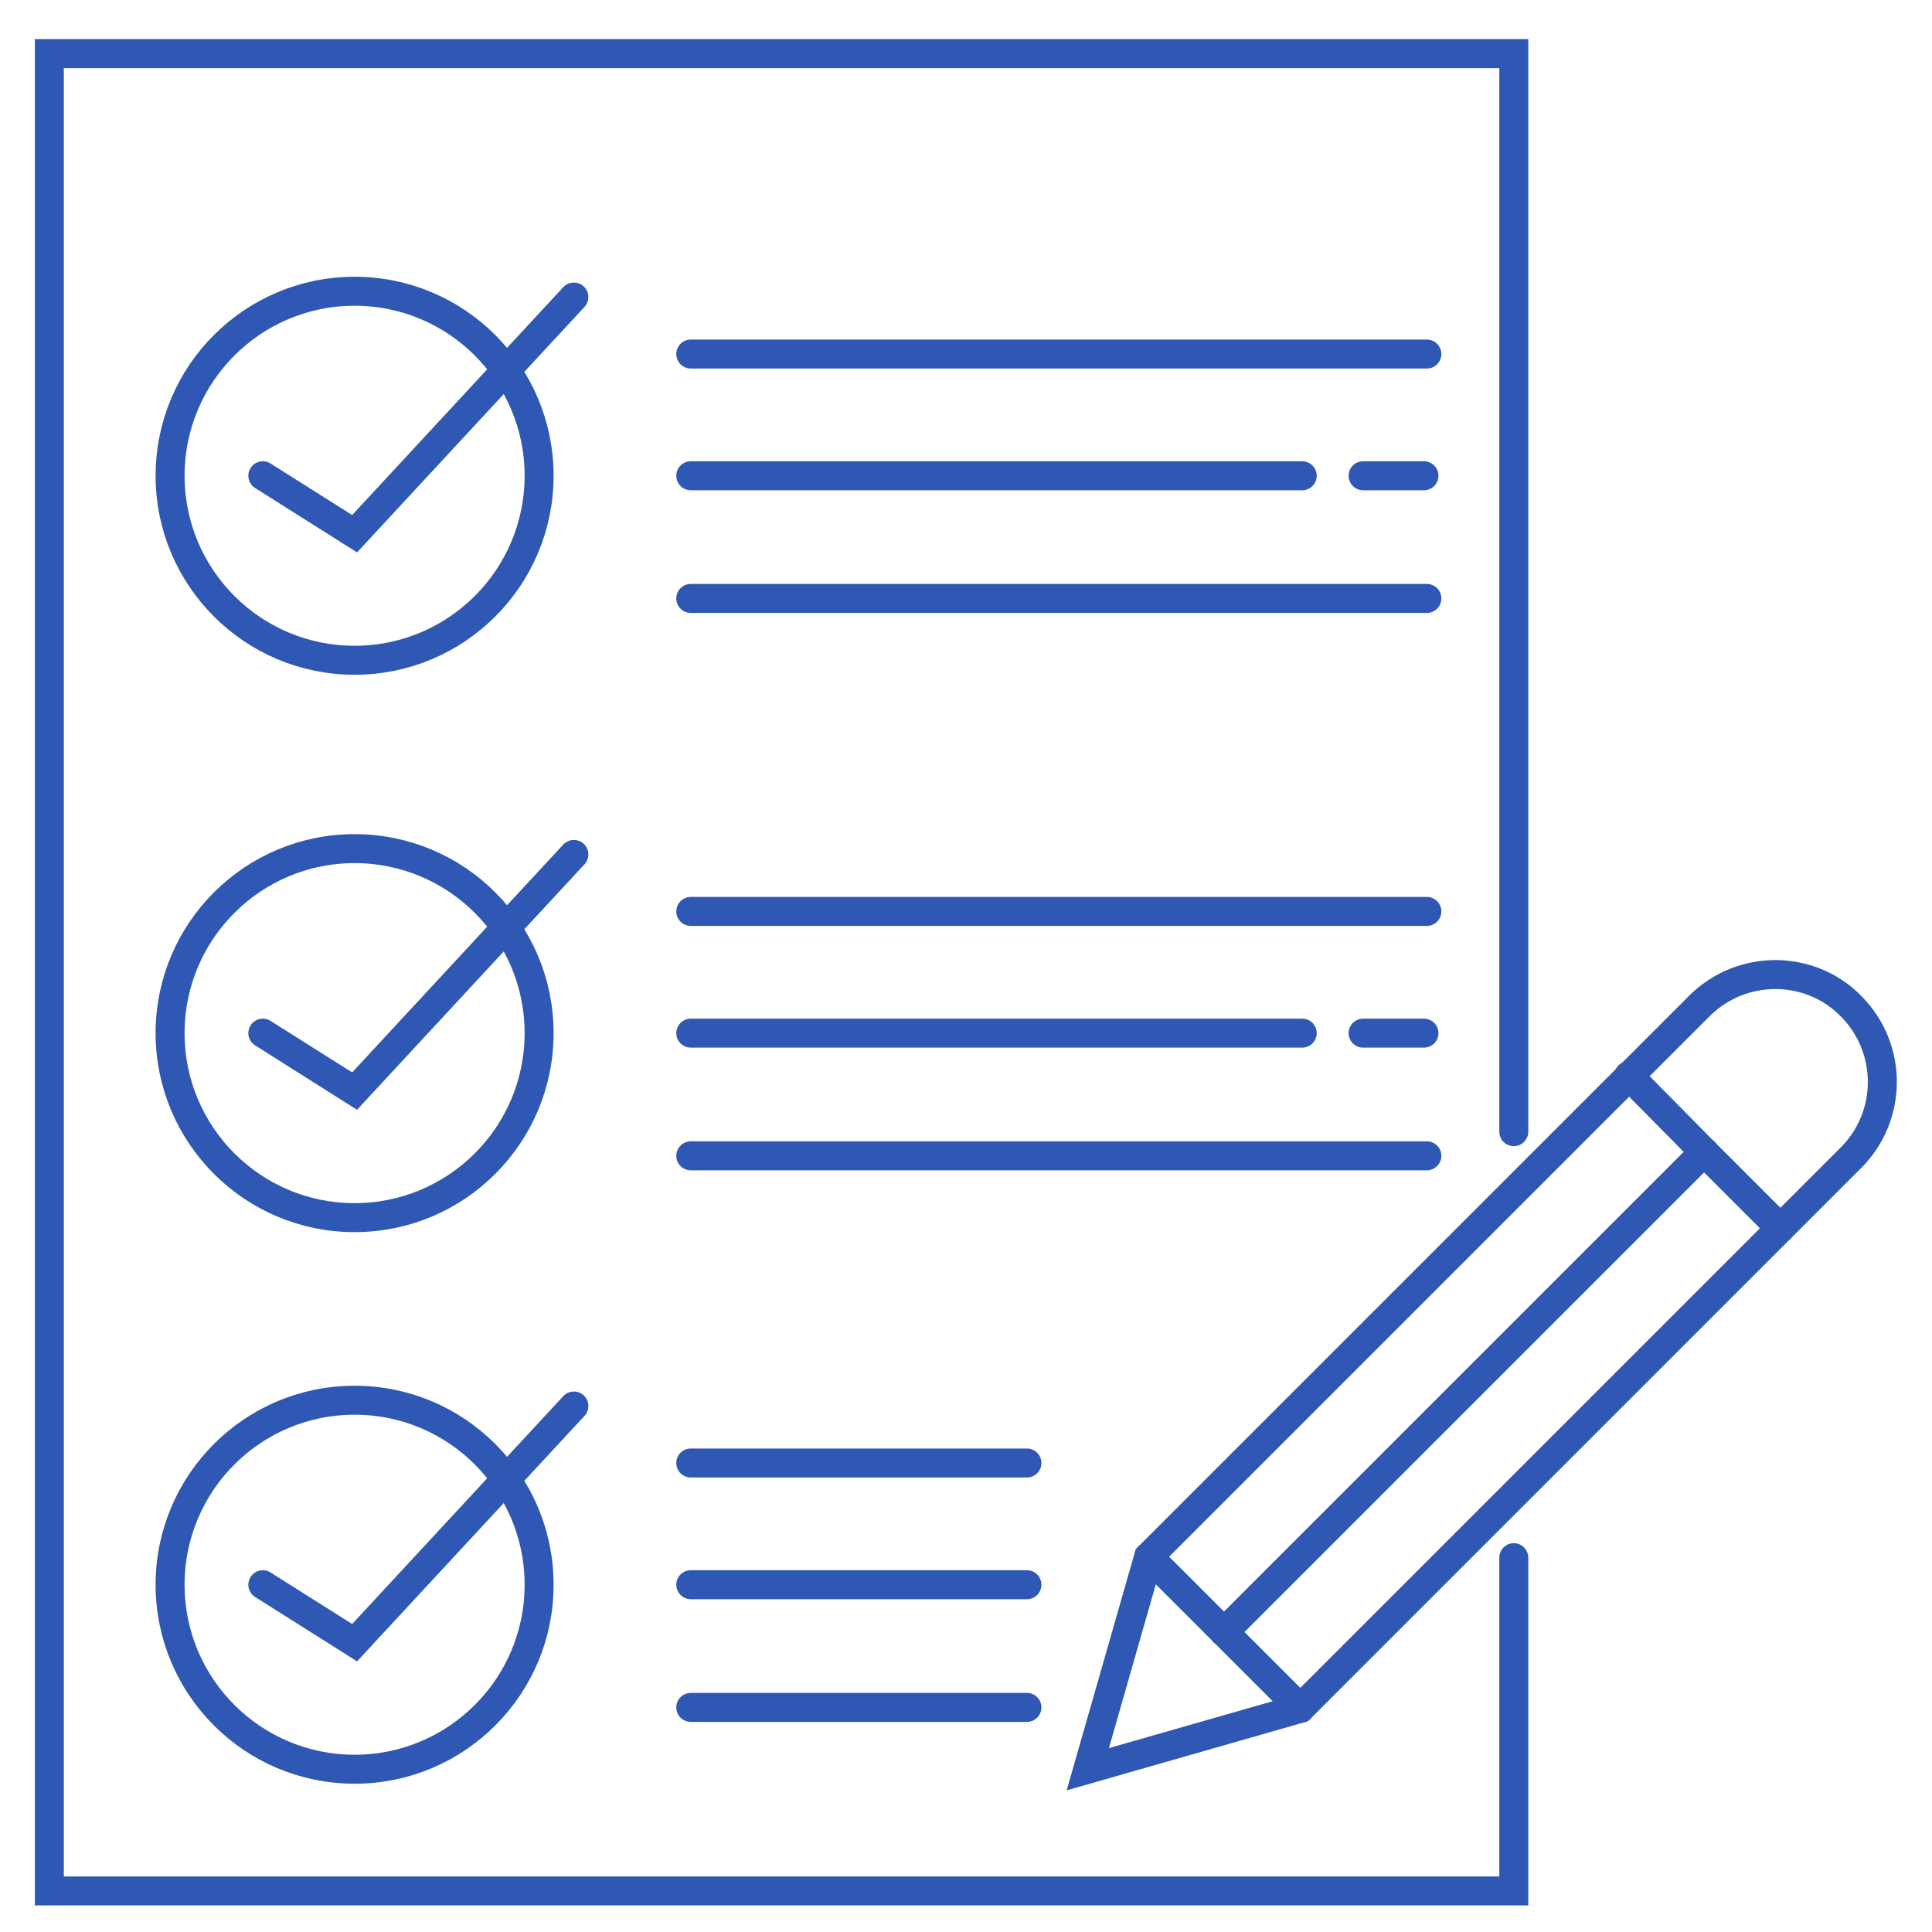 <?xml version="1.0" encoding="UTF-8"?>
<!-- Generator: Adobe Illustrator 25.4.1, SVG Export Plug-In . SVG Version: 6.00 Build 0)  -->
<svg xmlns="http://www.w3.org/2000/svg" xmlns:xlink="http://www.w3.org/1999/xlink" version="1.1" id="Layer_1" x="0px" y="0px" viewBox="0 0 200 200" style="enable-background:new 0 0 200 200;" xml:space="preserve">
<style type="text/css">
	.st0{fill:none;stroke:#2E58B3;stroke-width:3;stroke-linecap:round;stroke-miterlimit:10;}
</style>
<g id="Group_521" transform="translate(-2537.192 -3441.75)">
	<circle id="Ellipse_141" class="st0" cx="2573.9" cy="3548.7" r="19.1"></circle>
	<path id="Path_1684" class="st0" d="M2564.4,3548.7l9.5,6l22.7-24.5"></path>
	<line id="Line_95" class="st0" x1="2608.7" y1="3536.1" x2="2684.9" y2="3536.1"></line>
	<line id="Line_96" class="st0" x1="2608.7" y1="3548.7" x2="2672" y2="3548.7"></line>
	<line id="Line_97" class="st0" x1="2608.7" y1="3561.4" x2="2684.9" y2="3561.4"></line>
	<line id="Line_98" class="st0" x1="2678.3" y1="3548.7" x2="2684.6" y2="3548.7"></line>
	<circle id="Ellipse_142" class="st0" cx="2573.9" cy="3491" r="19.1"></circle>
	<path id="Path_1685" class="st0" d="M2564.4,3491l9.5,6l22.7-24.5"></path>
	<line id="Line_99" class="st0" x1="2608.7" y1="3478.4" x2="2684.9" y2="3478.4"></line>
	<line id="Line_100" class="st0" x1="2608.7" y1="3491" x2="2672" y2="3491"></line>
	<line id="Line_101" class="st0" x1="2608.7" y1="3503.7" x2="2684.9" y2="3503.7"></line>
	<line id="Line_102" class="st0" x1="2678.3" y1="3491" x2="2684.6" y2="3491"></line>
	<circle id="Ellipse_143" class="st0" cx="2573.9" cy="3605.8" r="19.1"></circle>
	<path id="Path_1686" class="st0" d="M2564.4,3605.8l9.5,6l22.7-24.5"></path>
	<line id="Line_103" class="st0" x1="2608.7" y1="3593.2" x2="2643.5" y2="3593.2"></line>
	<line id="Line_104" class="st0" x1="2608.7" y1="3605.8" x2="2643.5" y2="3605.8"></line>
	<line id="Line_105" class="st0" x1="2608.7" y1="3618.5" x2="2643.5" y2="3618.5"></line>
	<line id="Line_106" class="st0" x1="2713.6" y1="3561" x2="2721.5" y2="3568.9"></line>
	<line id="Line_107" class="st0" x1="2663.9" y1="3610.7" x2="2671.8" y2="3618.6"></line>
	<path id="Path_1687" class="st0" d="M2649.8,3624.9l6.3-22l57.1-57.1c4.4-4.3,11.5-4.2,15.7,0.2c4.2,4.3,4.2,11.2,0,15.5   l-57.1,57.1L2649.8,3624.9z"></path>
	<line id="Line_108" class="st0" x1="2713.6" y1="3561" x2="2705.8" y2="3553.1"></line>
	<line id="Line_109" class="st0" x1="2663.9" y1="3610.7" x2="2656.1" y2="3602.9"></line>
	<line id="Line_110" class="st0" x1="2713.6" y1="3561" x2="2663.9" y2="3610.7"></line>
	<path id="Path_1688" class="st0" d="M2693.9,3558.9v-111.6h-151.6v190.2h151.6V3603"></path>
</g>
</svg>
